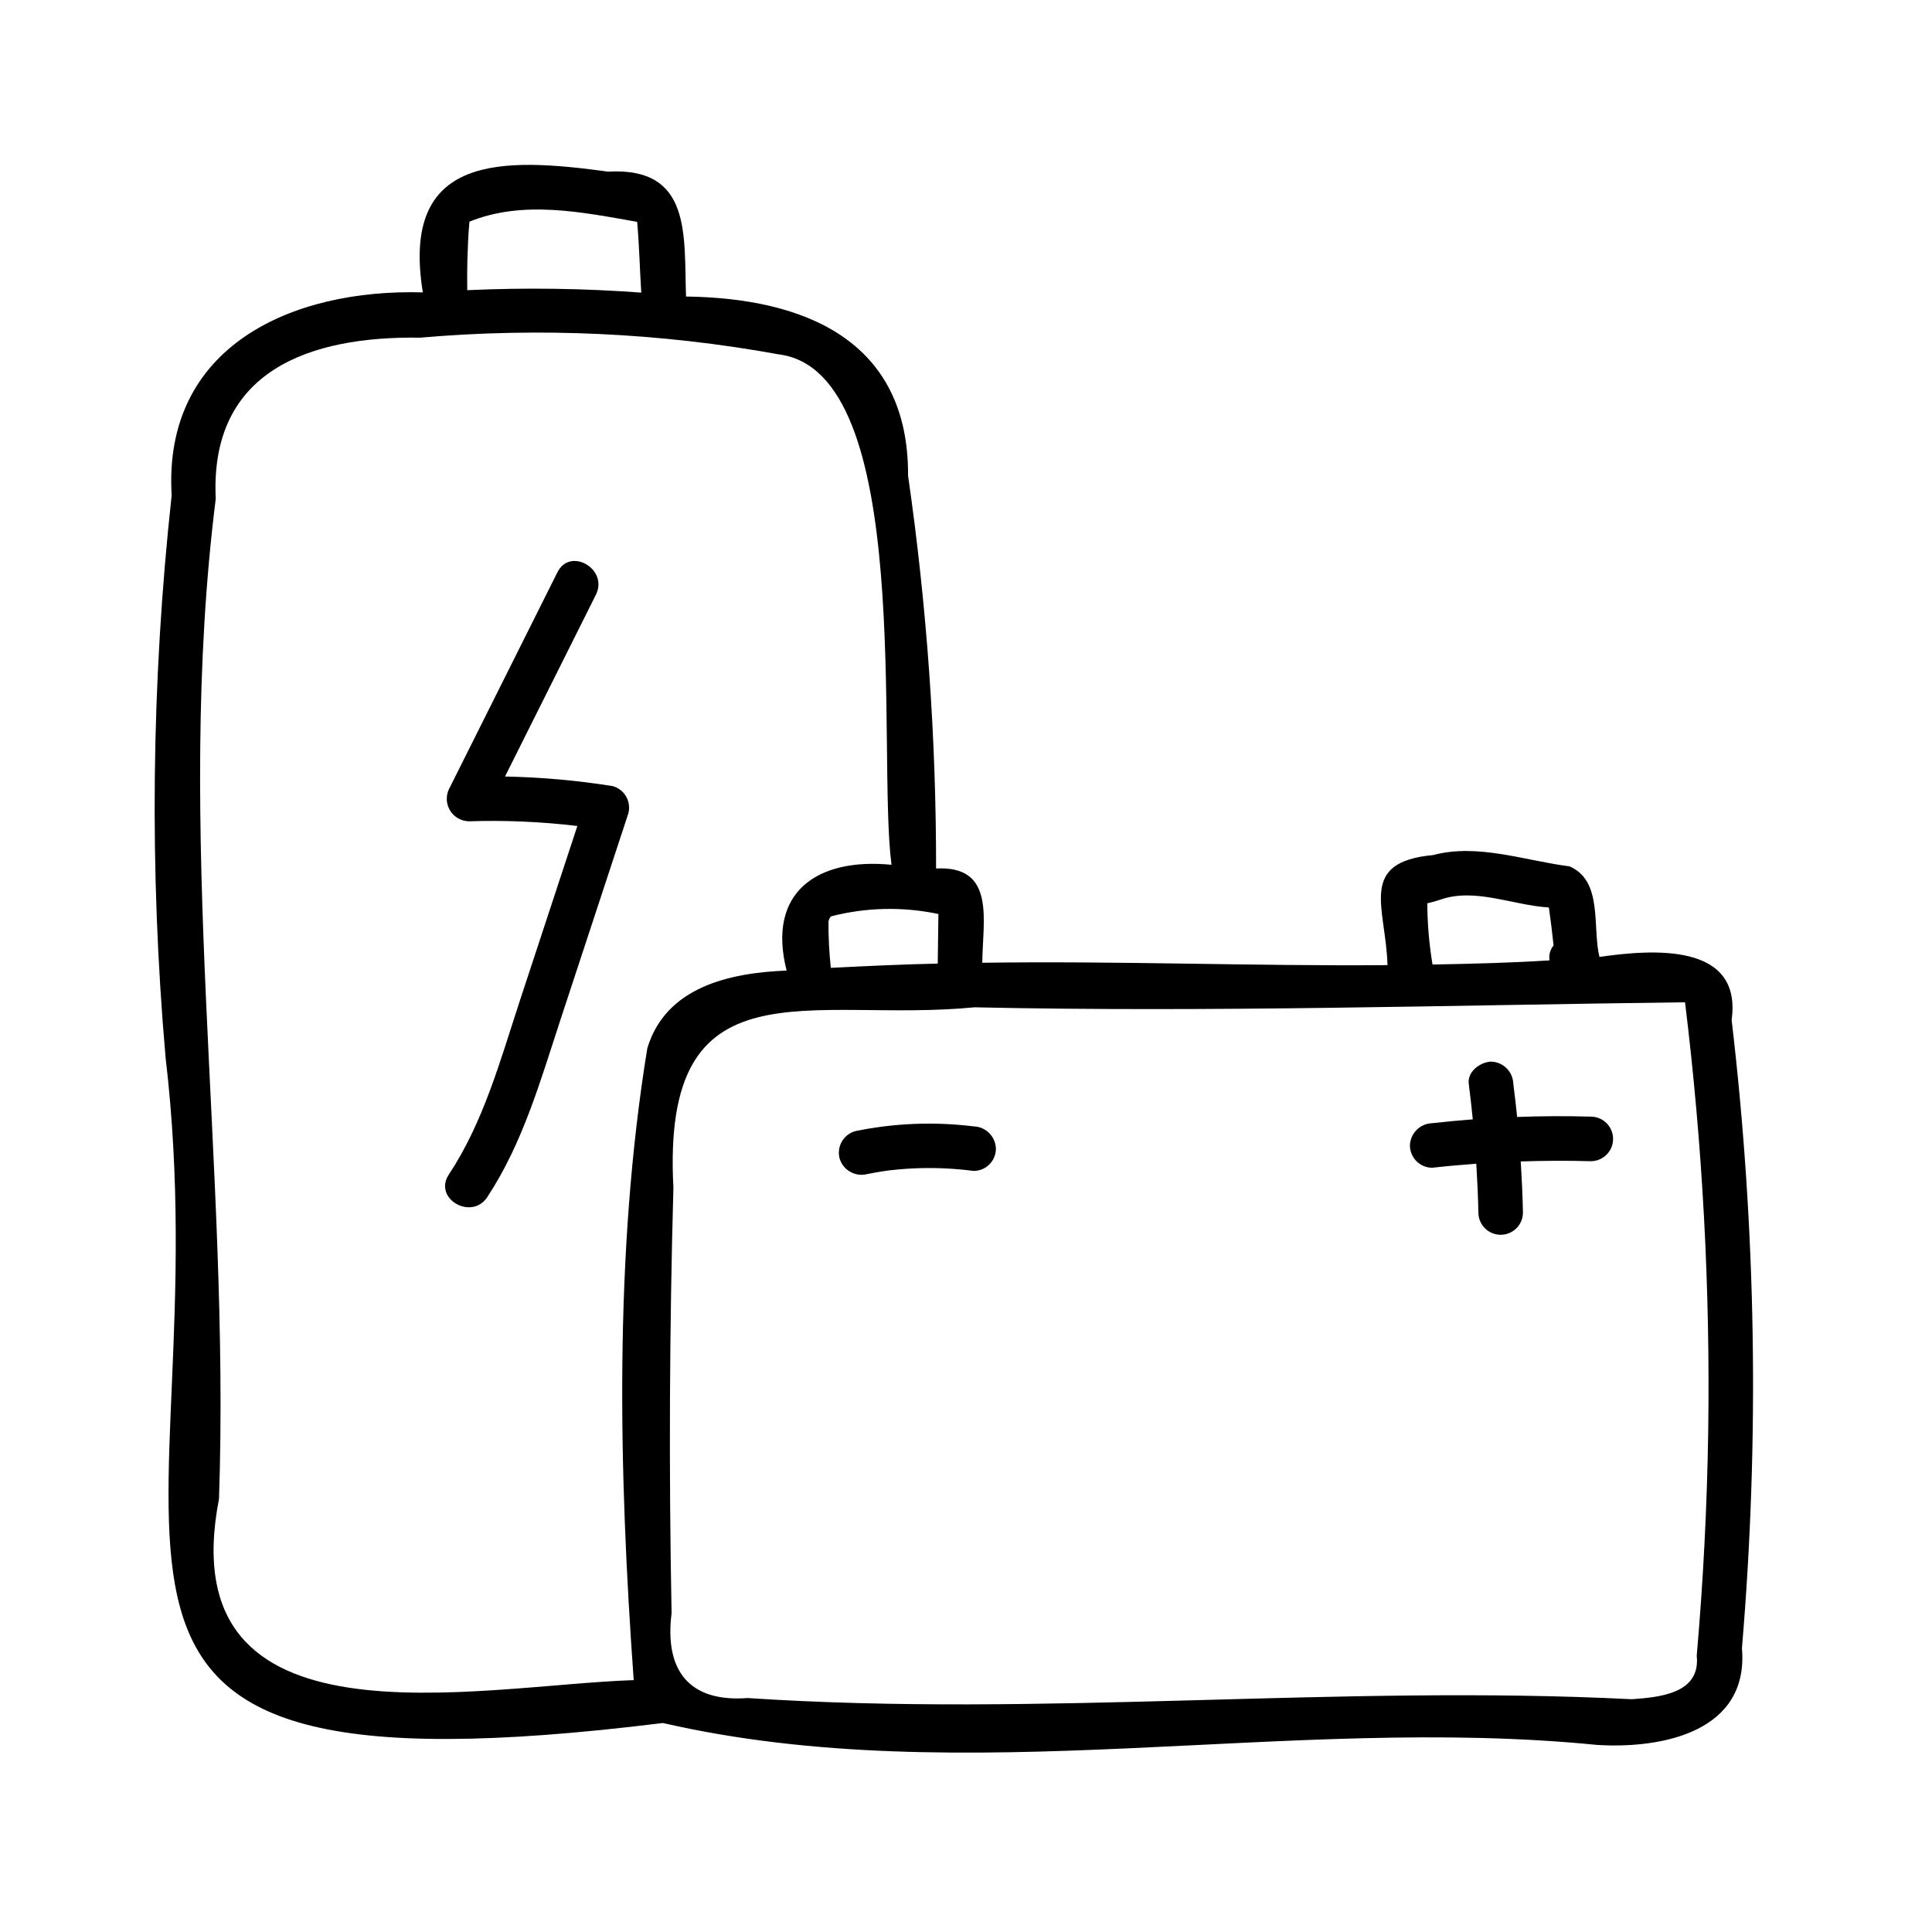 <?xml version="1.0" encoding="UTF-8"?>
<!-- Uploaded to: SVG Repo, www.svgrepo.com, Generator: SVG Repo Mixer Tools -->
<svg fill="#000000" width="800px" height="800px" version="1.1" viewBox="144 144 512 512" xmlns="http://www.w3.org/2000/svg">
 <g>
  <path d="m364.4 386.79c-0.176 0.059-0.223 0.07-0.172 0.051-0.043 0.066-0.094 0.125-0.148 0.176 0.566-0.277 0.676-0.355 0.32-0.227z"/>
  <path d="m602.9 414.32c2.871-20.648-21.102-18.719-35.031-16.727-1.93-7.844 1-20.172-7.926-23.996-11.758-1.5-24.355-6.152-36.137-2.996-20.137 1.867-12.512 13.926-12.105 29.168-35.797 0.293-71.59-1.152-107.38-0.625 0.055-11.055 3.723-25.84-12.25-24.98v0.004c0.027-34.844-2.453-69.641-7.426-104.13 0.191-35.77-27.336-47.039-58.84-47.457-0.562-16.422 1.52-34.352-20.691-33.102-27.996-3.828-55.055-4.762-49.059 32.004-34.676-1-68.91 14.281-66.566 53.766l0.004 0.004c-5.41 49.488-5.949 99.387-1.613 148.98 15.496 131.26-49.125 198.77 131.8 176.38 79.949 18.363 165.77-2.383 247.62 5.816 17.441 1.047 40.219-3.59 38.332-25.609h-0.004c4.695-55.449 3.781-111.23-2.723-166.5zm-77.031-31.953c9.133-3.137 19.223 1.578 28.602 2.121 0.484 3.352 0.883 6.703 1.242 10.07h0.004c-0.918 1.094-1.309 2.539-1.07 3.949-10.324 0.668-20.672 0.906-31.012 1.105-0.895-5.363-1.355-10.789-1.383-16.227 1.223-0.27 2.434-0.609 3.617-1.02zm-133.18 3.852c-0.059 4.379-0.121 8.762-0.18 13.141-9.465 0.203-18.879 0.66-28.336 1.129v0.004c-0.434-4.098-0.641-8.215-0.621-12.332-0.094 0.52 0.254-0.898 0.312-1.035-0.34 0.777 0.5-0.355 0.145-0.105-0.312 0.215 0.312-0.312 0.223-0.176v-0.004c9.312-2.394 19.051-2.609 28.457-0.621zm-124.83-173.32c0.098-3.379 0.25-6.793 0.543-10.152 14.223-5.785 29.926-2.516 44.453 0.047 0.559 6.238 0.684 12.5 1.09 18.754-15.348-1.137-30.746-1.352-46.113-0.648-0.039-2.668-0.043-5.332 0.027-8zm47.688 208.89c-8.879 54.414-7.555 112.48-3.609 167.46-41.805 1.402-123.12 19.902-109.9-48.031 3.008-88.441-11.93-176.86-0.863-265.03-1.652-33.98 24.914-43.145 54.125-42.703v0.004c31.746-2.766 63.719-1.281 95.07 4.418 36.266 4.551 25.957 105.51 29.891 135.27-19.574-1.93-33.121 7.156-27.797 28.031-15.086 0.605-32.012 4.312-36.914 20.578zm281.14 101.96c-0.309 19.691-1.32 39.355-3.035 59 1.07 10.027-9.68 11.027-17.199 11.562-78.059-3.945-156.28 4.863-234.32-0.312-15.664 1.184-22.055-7.453-20.156-22.488-0.73-37.578-0.566-75.164 0.484-112.75-3.258-60.863 36.188-43.566 79.77-47.812 63.16 1.359 125.42-0.566 188.32-1.332v0.004c4.656 37.855 6.707 75.992 6.137 114.13z"/>
  <path d="m402.02 442.5c-10.457-1.293-21.059-0.867-31.383 1.266-3.129 0.883-4.969 4.121-4.125 7.262 0.934 3.094 4.133 4.906 7.266 4.125 1.223-0.246 2.453-0.473 3.684-0.672 0.562-0.09 1.129-0.176 1.695-0.254 0.203-0.023 0.863-0.102 1.02-0.121 2.387-0.266 4.781-0.441 7.184-0.516v-0.004c4.898-0.152 9.801 0.09 14.66 0.723 3.262-0.004 5.902-2.644 5.906-5.902-0.098-3.223-2.684-5.809-5.906-5.906z"/>
  <path d="m565.58 439.92c-6.512-0.195-13.02-0.148-19.523 0.086-0.297-2.926-0.633-5.848-1.012-8.766v0.004c-0.086-3.227-2.68-5.82-5.906-5.906-2.856 0.129-6.332 2.625-5.902 5.902 0.406 3.129 0.754 6.266 1.066 9.406-3.59 0.273-7.176 0.609-10.758 1.012h0.004c-3.223 0.094-5.812 2.684-5.906 5.906 0.02 3.25 2.652 5.883 5.906 5.902 3.887-0.438 7.785-0.781 11.684-1.066 0.266 4.305 0.469 8.609 0.555 12.922v0.004c0 3.258 2.644 5.902 5.902 5.902 3.262 0 5.906-2.644 5.906-5.902-0.09-4.516-0.309-9.027-0.594-13.531 6.188-0.203 12.383-0.246 18.578-0.062v-0.004c3.262 0 5.902-2.641 5.902-5.902s-2.641-5.906-5.902-5.906z"/>
  <path d="m306.39 352.33c-9.449-1.508-18.992-2.359-28.555-2.547 8.027-16.055 16.055-32.105 24.082-48.16 3.391-6.777-6.793-12.766-10.195-5.961-9.52 19.035-19.039 38.074-28.559 57.109-1.027 1.832-1.016 4.066 0.031 5.887 1.043 1.82 2.969 2.957 5.066 2.996 9.598-0.316 19.207 0.102 28.746 1.242-5.047 15.344-10.098 30.688-15.148 46.031-5.207 15.832-9.641 32.312-18.918 46.355-4.199 6.359 6.023 12.281 10.195 5.961 9.469-14.34 14.184-31.168 19.504-47.336 5.957-18.105 11.914-36.211 17.871-54.316v0.004c0.855-3.144-0.988-6.387-4.121-7.266z"/>
 </g>
</svg>